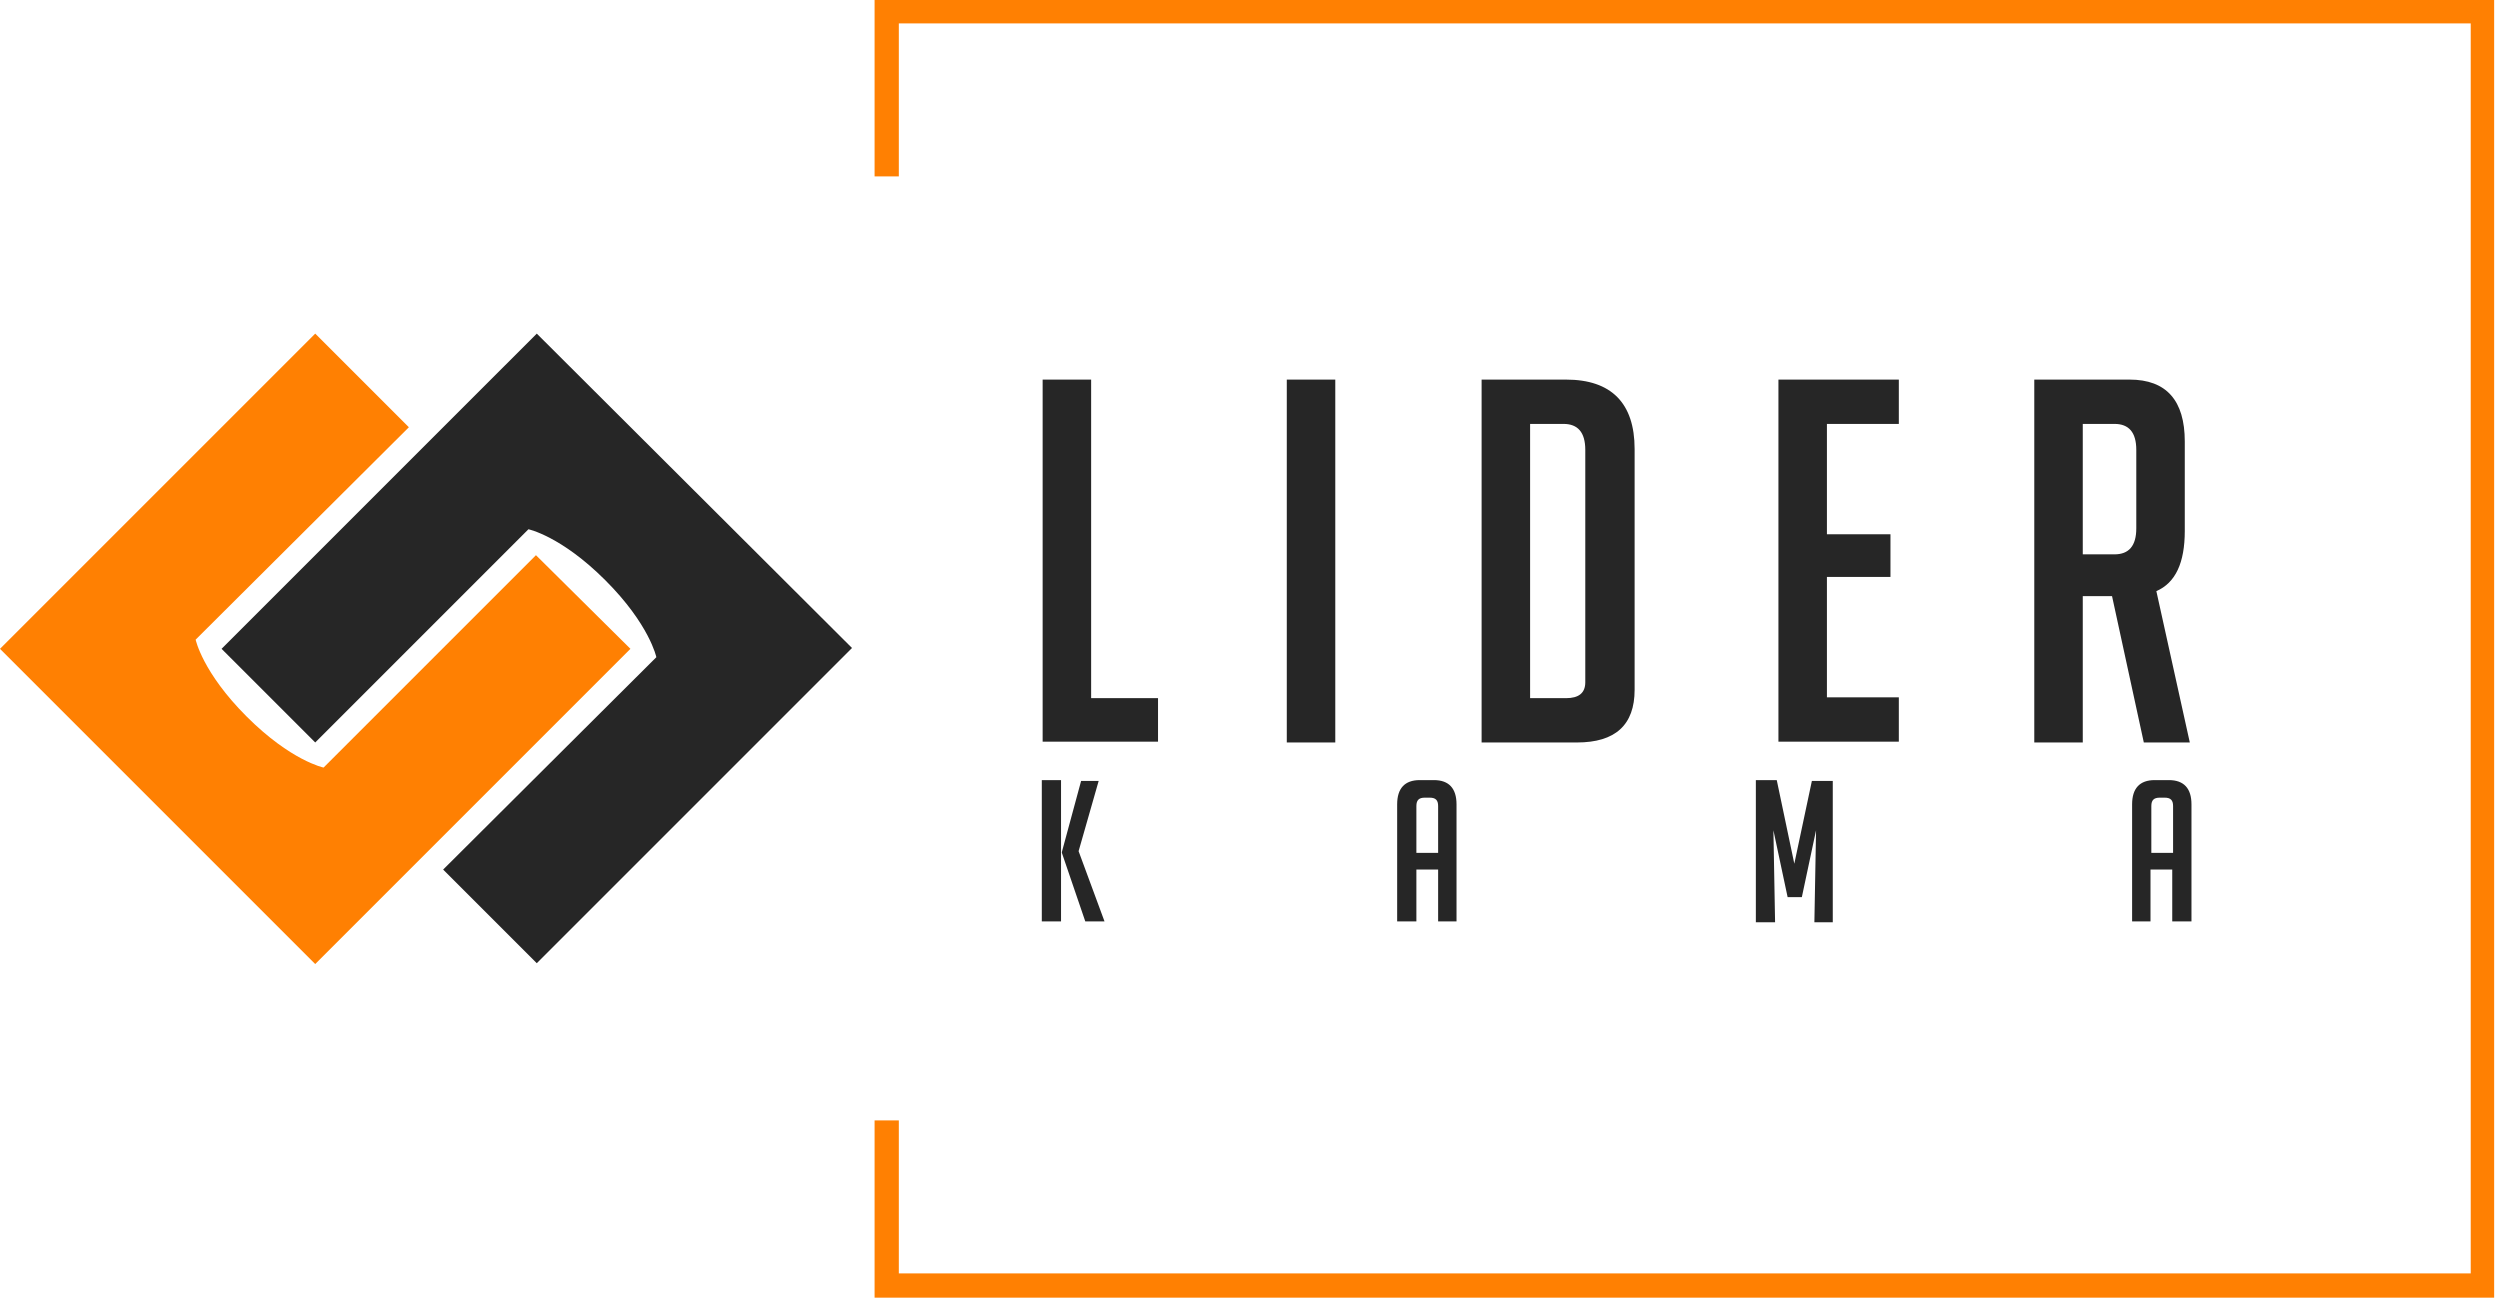 <?xml version="1.0" encoding="UTF-8"?> <svg xmlns="http://www.w3.org/2000/svg" width="299" height="156" viewBox="0 0 299 156" fill="none"><g clip-path="url(#clip0_167_84)"><path d="M104.6 0V21.1H107.5V2.8H295.5V152.3H107.5V134H104.6V155.2H298.3V0H104.6ZM48.9 51.1L37.7 39.9L0 77.6L37.7 115.3L75.4 77.6L64.1 66.4L38.7 91.8C38.7 91.8 34.8 91 29.5 85.7C24.2 80.4 23.4 76.5 23.4 76.5L48.9 51.1Z" fill="#FF8002"></path><path d="M53 104L64.2 115.2L101.9 77.5L64.2 39.9L26.5 77.6L37.7 88.8L63.2 63.3C63.2 63.3 67.1 64.1 72.4 69.4C77.7 74.7 78.5 78.6 78.5 78.6L53 104Z" fill="#262626"></path><path d="M138.5 88.7H124.7V45.4H130.5V83.5H138.5V88.7ZM153.9 88.7V45.4H159.7V88.8H153.9V88.7ZM177.2 88.7V45.4H187.3C192.7 45.4 195.5 48.2 195.5 53.7V82.5C195.5 86.7 193.2 88.8 188.6 88.8H177.2V88.7ZM183 83.5H187.3C188.8 83.5 189.6 82.9 189.6 81.6V53.8C189.6 51.7 188.7 50.7 187 50.7H183V83.5ZM212.7 88.7V45.4H227.1V50.7H218.5V63.9H226.1V69H218.5V83.4H227.1V88.7H212.7ZM243.3 45.4H254.7C259.1 45.4 261.3 47.9 261.3 52.8V63.5C261.3 67.3 260.2 69.7 257.9 70.7L261.9 88.8H256.4L252.6 71.3H249.1V88.8H243.3V45.4ZM249.1 66.3H252.9C254.6 66.3 255.5 65.3 255.5 63.2V53.8C255.5 51.7 254.6 50.7 252.9 50.7H249.1V66.3Z" fill="#262626"></path><path d="M126.9 110.2H124.6V93.3H126.9V110.2ZM132.1 110.2H129.8L127 102V101.9L129.3 93.4H131.4L129 101.8L132.1 110.2ZM169.4 110.2H167.1V96.2C167.1 94.3 168 93.3 169.8 93.3H171.5C173.3 93.3 174.2 94.3 174.2 96.2V110.2H172V104H169.4V110.2ZM172 102V96.4C172 95.7 171.7 95.4 171 95.4H170.4C169.7 95.4 169.4 95.7 169.4 96.4V102H172ZM214.6 103.3L216.7 93.4H219.2V110.3H217L217.2 99.3L215.5 107.3H213.8L212.1 99.3L212.3 110.3H210V93.3H212.5L214.6 103.3ZM257.3 110.2H255V96.2C255 94.3 255.9 93.3 257.7 93.3H259.4C261.2 93.3 262.1 94.3 262.1 96.2V110.2H259.8V104H257.2V110.2H257.3ZM259.9 102V96.4C259.9 95.7 259.6 95.4 258.9 95.4H258.3C257.6 95.4 257.3 95.7 257.3 96.4V102H259.9Z" fill="#262626"></path></g><defs><clipPath id="clip0_167_84"><rect width="298.3" height="155.2" fill="white"></rect></clipPath></defs></svg> 